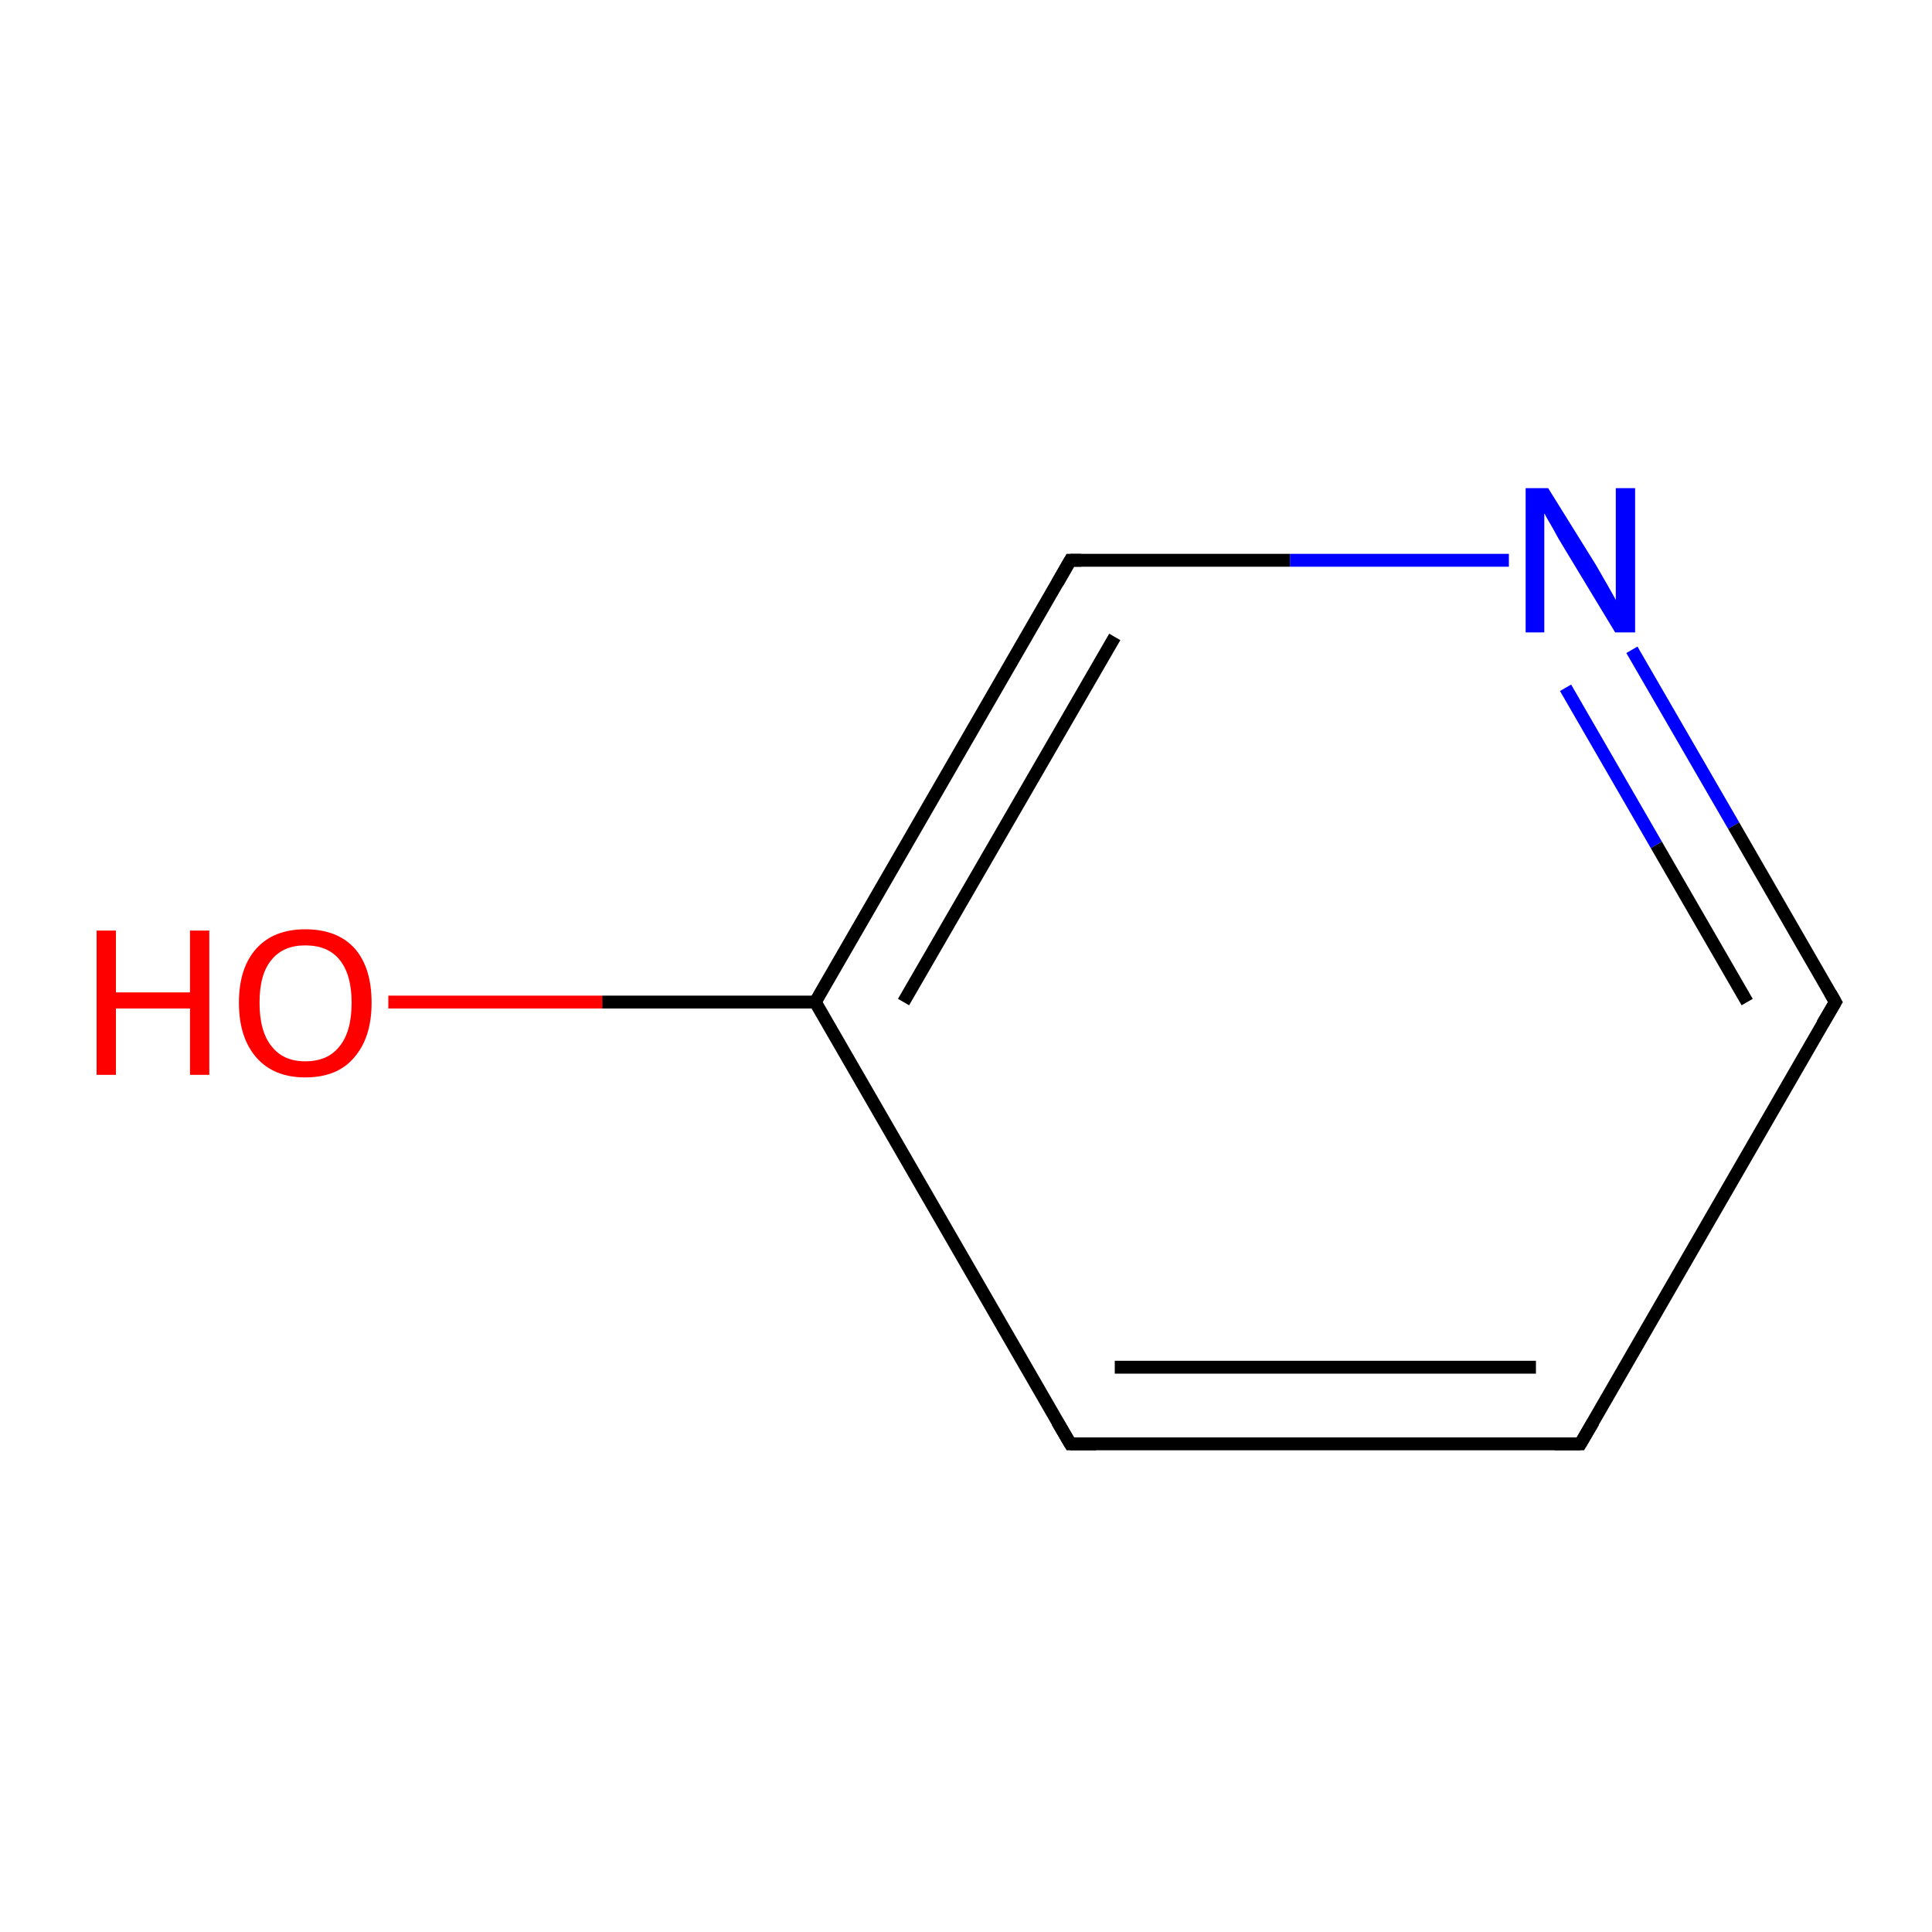 <?xml version='1.0' encoding='iso-8859-1'?>
<svg version='1.1' baseProfile='full'
              xmlns='http://www.w3.org/2000/svg'
                      xmlns:rdkit='http://www.rdkit.org/xml'
                      xmlns:xlink='http://www.w3.org/1999/xlink'
                  xml:space='preserve'
width='300px' height='300px' viewBox='0 0 300 300'>
<!-- END OF HEADER -->
<rect style='opacity:1.0;fill:none;stroke:none' width='300.0' height='300.0' x='0.0' y='0.0'> </rect>
<path class='bond-0 atom-0 atom-1' d='M 245.4,224.2 L 166.2,224.2' style='fill:none;fill-rule:evenodd;stroke:#000000;stroke-width:2.0px;stroke-linecap:butt;stroke-linejoin:miter;stroke-opacity:1' />
<path class='bond-0 atom-0 atom-1' d='M 238.5,212.3 L 173.1,212.3' style='fill:none;fill-rule:evenodd;stroke:#000000;stroke-width:2.0px;stroke-linecap:butt;stroke-linejoin:miter;stroke-opacity:1' />
<path class='bond-1 atom-1 atom-2' d='M 166.2,224.2 L 126.6,155.6' style='fill:none;fill-rule:evenodd;stroke:#000000;stroke-width:2.0px;stroke-linecap:butt;stroke-linejoin:miter;stroke-opacity:1' />
<path class='bond-2 atom-2 atom-3' d='M 126.6,155.6 L 166.2,87.0' style='fill:none;fill-rule:evenodd;stroke:#000000;stroke-width:2.0px;stroke-linecap:butt;stroke-linejoin:miter;stroke-opacity:1' />
<path class='bond-2 atom-2 atom-3' d='M 140.3,155.6 L 173.1,98.9' style='fill:none;fill-rule:evenodd;stroke:#000000;stroke-width:2.0px;stroke-linecap:butt;stroke-linejoin:miter;stroke-opacity:1' />
<path class='bond-3 atom-3 atom-4' d='M 166.2,87.0 L 200.3,87.0' style='fill:none;fill-rule:evenodd;stroke:#000000;stroke-width:2.0px;stroke-linecap:butt;stroke-linejoin:miter;stroke-opacity:1' />
<path class='bond-3 atom-3 atom-4' d='M 200.3,87.0 L 234.3,87.0' style='fill:none;fill-rule:evenodd;stroke:#0000FF;stroke-width:2.0px;stroke-linecap:butt;stroke-linejoin:miter;stroke-opacity:1' />
<path class='bond-4 atom-4 atom-5' d='M 253.4,100.9 L 269.2,128.2' style='fill:none;fill-rule:evenodd;stroke:#0000FF;stroke-width:2.0px;stroke-linecap:butt;stroke-linejoin:miter;stroke-opacity:1' />
<path class='bond-4 atom-4 atom-5' d='M 269.2,128.2 L 285.0,155.6' style='fill:none;fill-rule:evenodd;stroke:#000000;stroke-width:2.0px;stroke-linecap:butt;stroke-linejoin:miter;stroke-opacity:1' />
<path class='bond-4 atom-4 atom-5' d='M 243.1,106.8 L 257.2,131.2' style='fill:none;fill-rule:evenodd;stroke:#0000FF;stroke-width:2.0px;stroke-linecap:butt;stroke-linejoin:miter;stroke-opacity:1' />
<path class='bond-4 atom-4 atom-5' d='M 257.2,131.2 L 271.3,155.6' style='fill:none;fill-rule:evenodd;stroke:#000000;stroke-width:2.0px;stroke-linecap:butt;stroke-linejoin:miter;stroke-opacity:1' />
<path class='bond-5 atom-2 atom-6' d='M 126.6,155.6 L 93.5,155.6' style='fill:none;fill-rule:evenodd;stroke:#000000;stroke-width:2.0px;stroke-linecap:butt;stroke-linejoin:miter;stroke-opacity:1' />
<path class='bond-5 atom-2 atom-6' d='M 93.5,155.6 L 60.3,155.6' style='fill:none;fill-rule:evenodd;stroke:#FF0000;stroke-width:2.0px;stroke-linecap:butt;stroke-linejoin:miter;stroke-opacity:1' />
<path class='bond-6 atom-5 atom-0' d='M 285.0,155.6 L 245.4,224.2' style='fill:none;fill-rule:evenodd;stroke:#000000;stroke-width:2.0px;stroke-linecap:butt;stroke-linejoin:miter;stroke-opacity:1' />
<path d='M 241.4,224.2 L 245.4,224.2 L 247.4,220.8' style='fill:none;stroke:#000000;stroke-width:2.0px;stroke-linecap:butt;stroke-linejoin:miter;stroke-miterlimit:10;stroke-opacity:1;' />
<path d='M 170.2,224.2 L 166.2,224.2 L 164.2,220.8' style='fill:none;stroke:#000000;stroke-width:2.0px;stroke-linecap:butt;stroke-linejoin:miter;stroke-miterlimit:10;stroke-opacity:1;' />
<path d='M 164.2,90.5 L 166.2,87.0 L 167.9,87.0' style='fill:none;stroke:#000000;stroke-width:2.0px;stroke-linecap:butt;stroke-linejoin:miter;stroke-miterlimit:10;stroke-opacity:1;' />
<path d='M 284.2,154.2 L 285.0,155.6 L 283.0,159.0' style='fill:none;stroke:#000000;stroke-width:2.0px;stroke-linecap:butt;stroke-linejoin:miter;stroke-miterlimit:10;stroke-opacity:1;' />
<path class='atom-4' d='M 240.4 75.8
L 247.8 87.7
Q 248.5 88.9, 249.7 91.0
Q 250.9 93.1, 250.9 93.2
L 250.9 75.8
L 253.9 75.8
L 253.9 98.2
L 250.8 98.2
L 243.0 85.3
Q 242.0 83.7, 241.1 82.0
Q 240.1 80.3, 239.8 79.7
L 239.8 98.2
L 236.9 98.2
L 236.9 75.8
L 240.4 75.8
' fill='#0000FF'/>
<path class='atom-6' d='M 15.0 144.5
L 18.0 144.5
L 18.0 154.1
L 29.5 154.1
L 29.5 144.5
L 32.5 144.5
L 32.5 166.9
L 29.5 166.9
L 29.5 156.6
L 18.0 156.6
L 18.0 166.9
L 15.0 166.9
L 15.0 144.5
' fill='#FF0000'/>
<path class='atom-6' d='M 37.1 155.7
Q 37.1 150.3, 39.8 147.3
Q 42.5 144.3, 47.4 144.3
Q 52.4 144.3, 55.1 147.3
Q 57.7 150.3, 57.7 155.7
Q 57.7 161.1, 55.0 164.2
Q 52.4 167.3, 47.4 167.3
Q 42.5 167.3, 39.8 164.2
Q 37.1 161.1, 37.1 155.7
M 47.4 164.8
Q 50.9 164.8, 52.7 162.5
Q 54.6 160.2, 54.6 155.7
Q 54.6 151.3, 52.7 149.0
Q 50.9 146.8, 47.4 146.8
Q 44.0 146.8, 42.2 149.0
Q 40.3 151.2, 40.3 155.7
Q 40.3 160.2, 42.2 162.5
Q 44.0 164.8, 47.4 164.8
' fill='#FF0000'/>
</svg>
